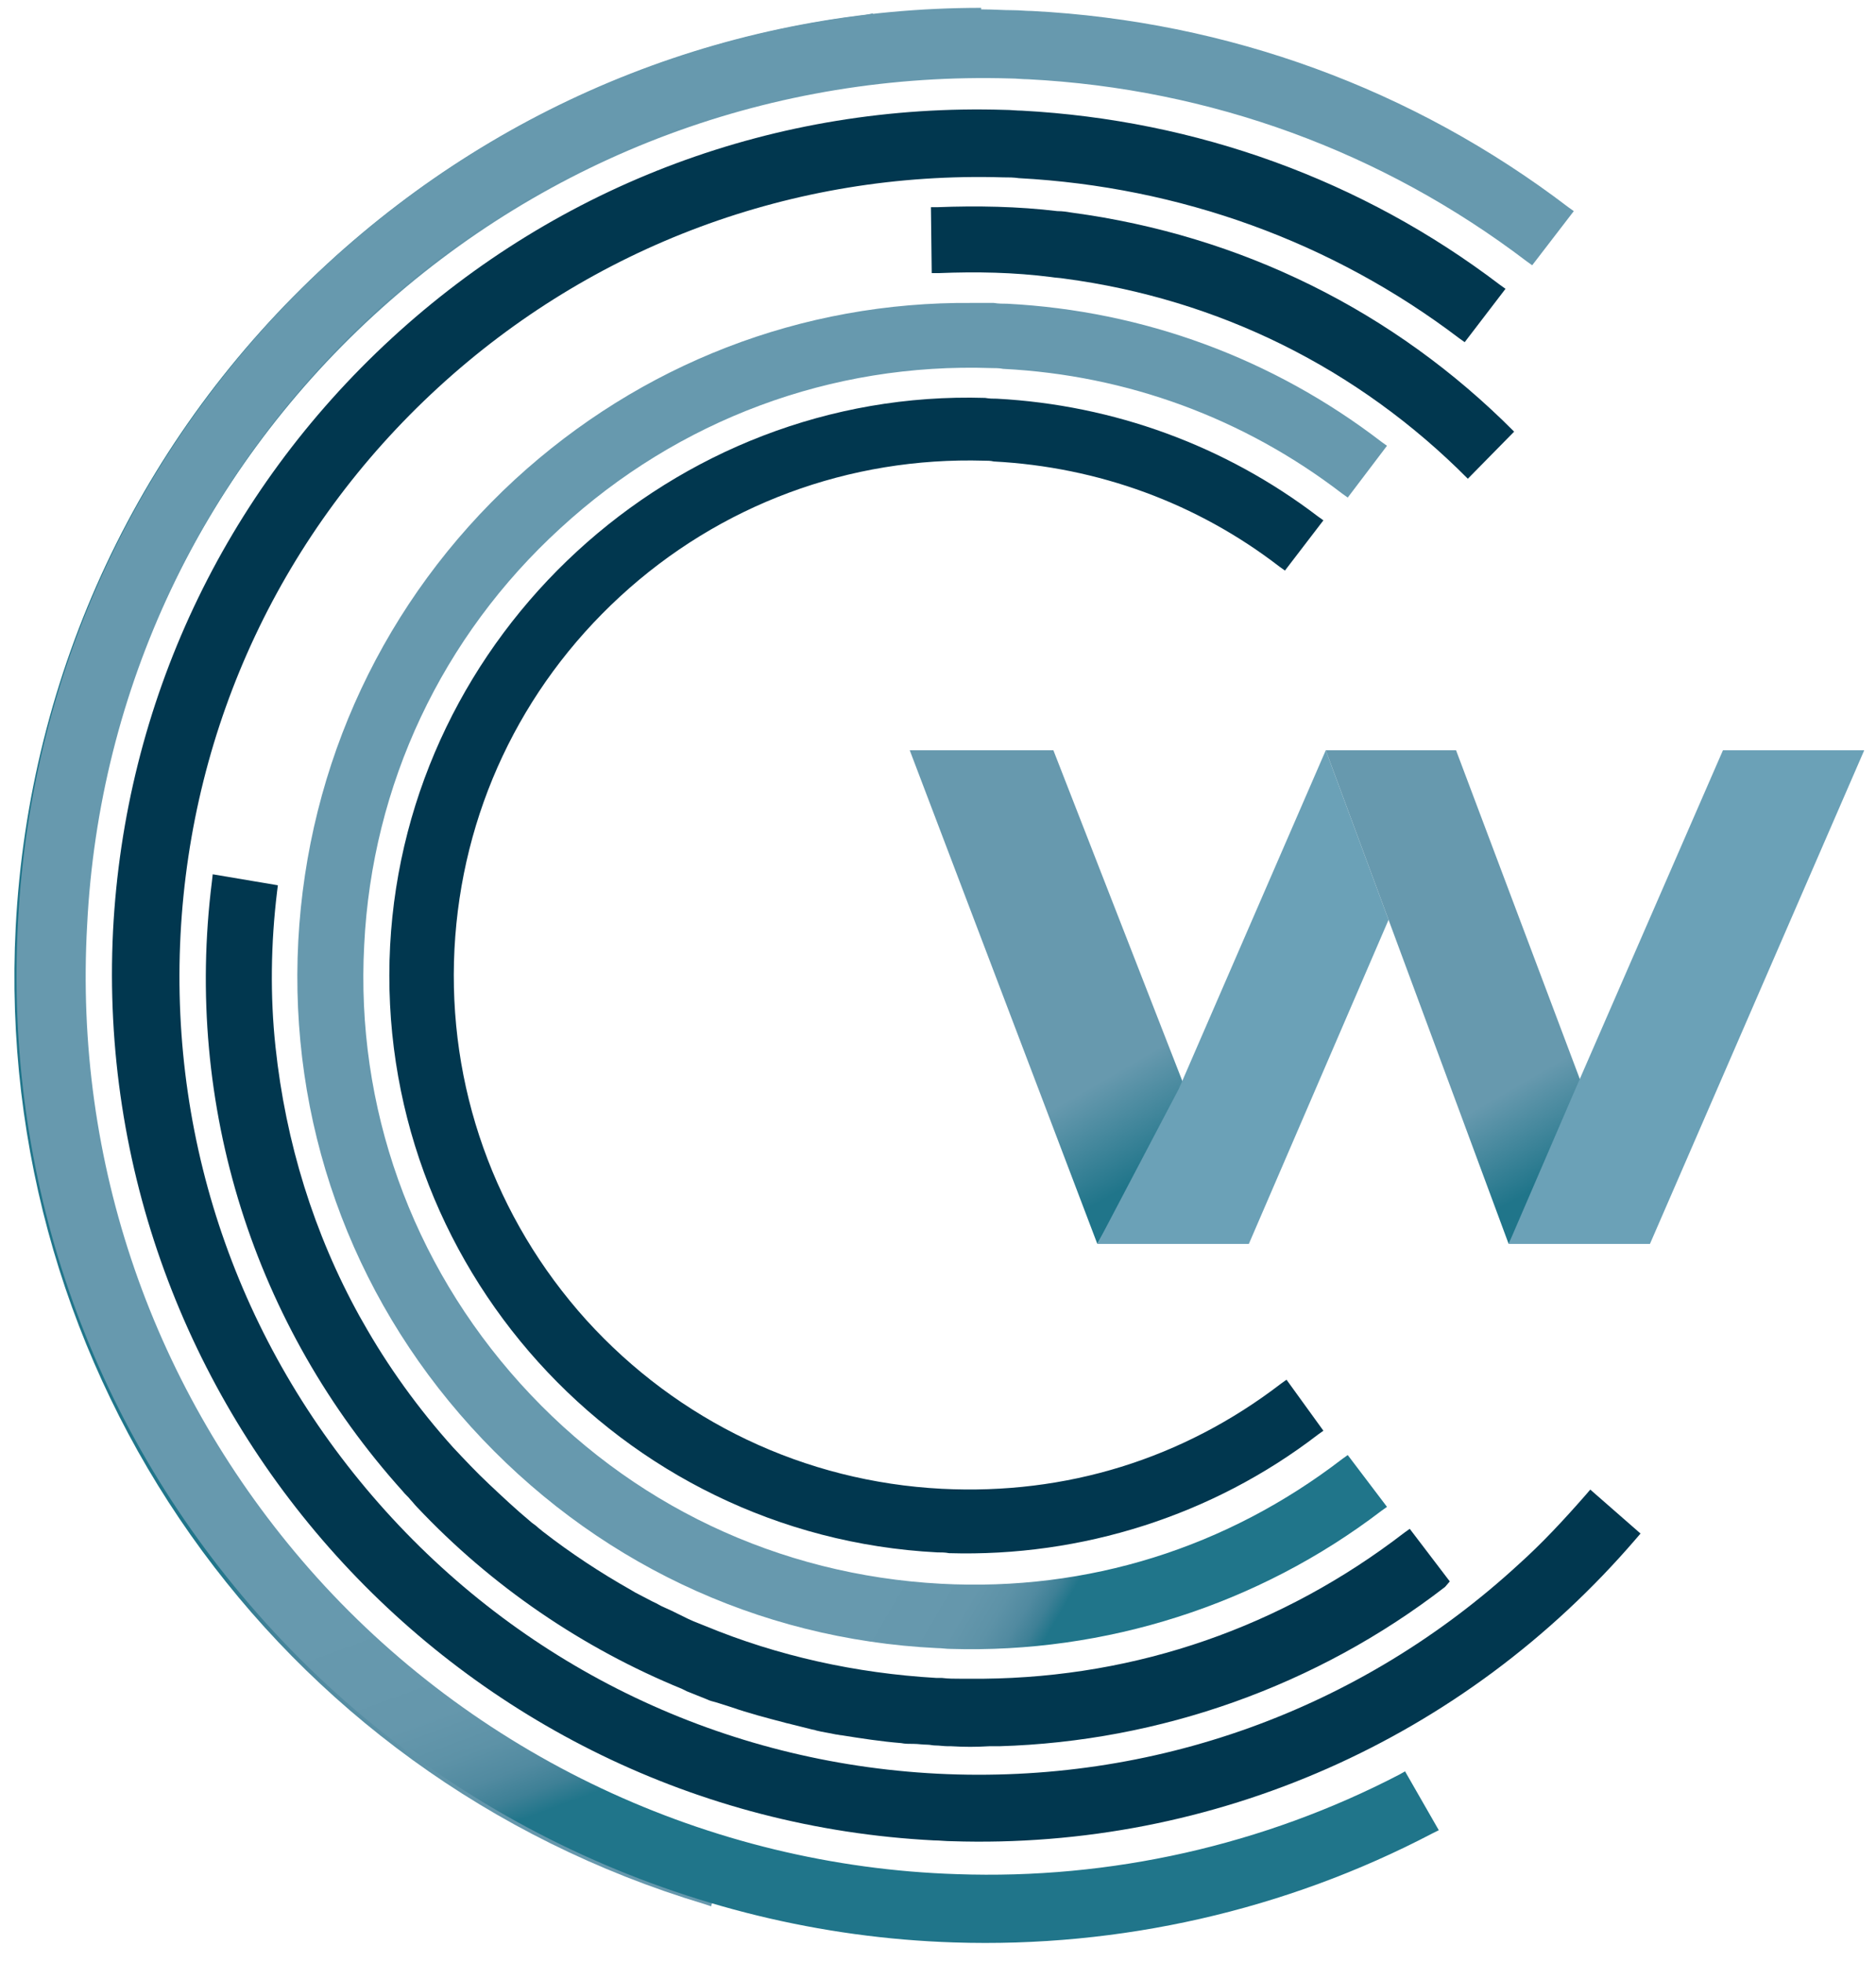 <svg version="1.1" id="Layer_1" xmlns="http://www.w3.org/2000/svg" xmlns:xlink="http://www.w3.org/1999/xlink" x="0" y="0" viewBox="0 0 239 250" xml:space="preserve"><defs><path id="SVGID_1_" d="M115.9 95.6l23.9 62.9 11.2-19.8-16.8-43.1z"/></defs><clipPath id="SVGID_2_"><use xlink:href="#SVGID_1_" overflow="visible"/></clipPath><linearGradient id="SVGID_3_" gradientUnits="userSpaceOnUse" x1="32.648" y1="988.233" x2="34.381" y2="988.233" gradientTransform="scale(-19.862 19.862) rotate(-60 -836.601 532.748)"><stop offset="0" stop-color="#20758a"/><stop offset=".128" stop-color="#20758a"/><stop offset=".514" stop-color="#6799ae"/><stop offset="1" stop-color="#6799ae"/></linearGradient><path clip-path="url(#SVGID_2_)" fill="url(#SVGID_3_)" d="M121.4 175.7l-41.8-72.4 61.6-35.6 41.8 72.5z"/><path fill="none" d="M158.3 159.3l-16.7-.4"/><path fill="#6BA1B7" d="M168.9 95.6l-18.7 43.1-10.4 19.8h19.3l17.8-41.3z"/><defs><path id="SVGID_4_" d="M168.9 95.6l8 21.6 15.3 41.3 9.9-18.8-16.6-44.1z"/></defs><clipPath id="SVGID_5_"><use xlink:href="#SVGID_4_" overflow="visible"/></clipPath><linearGradient id="SVGID_6_" gradientUnits="userSpaceOnUse" x1="34.006" y1="985.892" x2="35.739" y2="985.892" gradientTransform="scale(-18.725 18.725) rotate(-60 -835.167 535.828)"><stop offset="0" stop-color="#20758a"/><stop offset=".128" stop-color="#20758a"/><stop offset=".514" stop-color="#6799ae"/><stop offset="1" stop-color="#6799ae"/></linearGradient><path clip-path="url(#SVGID_5_)" fill="url(#SVGID_6_)" d="M175.2 174l-41.7-72.3 59.6-34.4 41.8 72.3z"/><path fill="#6BA1B7" d="M237.5 95.6h-18l-19.2 44.1-8.1 18.8h18z"/><g fill="#01374F"><path d="M202.6 189.8l-.6.7c-2.8 3.2-5.6 6.2-8.5 8.8-20.2 18.6-46.6 28.1-74.1 26.7-27.1-1.4-52.1-13.3-70.3-33.5-18.2-20.2-27.5-46.2-26.1-73.4 1.4-26.8 13-51.5 32.8-69.7 19.7-18.1 45.3-27.6 72-26.8.7 0 1.3 0 2 .1 20.5 1.1 39.9 8.1 56.1 20.4l.7.5 5.2-6.8-.7-.5c-17.6-13.4-38.7-21-60.9-22.2-.7 0-1.4-.1-2.2-.1-29-.9-56.7 9.4-78.1 29.1-21.4 19.7-34 46.5-35.5 75.5-3 60.8 43.9 112.8 104.6 115.9.7 0 1.5.1 2.2.1 33.5 1.1 65.3-13 87.2-38.5l.6-.7-6.4-5.6z"/><path d="M184.7 201.5l-5.1-6.7-.7.5c-15.6 12-34 18.4-53.6 18.6h-2.9c-.8 0-1.6 0-2.4-.1h-.7c-10.3-.6-20.2-2.8-29.4-6.6-.3-.1-.7-.3-1-.4-.8-.3-1.6-.7-2.4-1.1-.6-.3-1.2-.6-1.9-.9-.5-.2-.9-.5-1.4-.7-.8-.4-1.5-.8-2.3-1.2-.2-.1-.3-.2-.5-.3-3.9-2.2-7.7-4.7-11.3-7.5-.2-.2-.4-.3-.6-.5-.3-.3-.7-.5-1-.8-1.8-1.5-3.5-3.1-5.2-4.7-1.6-1.5-3.1-3.1-4.6-4.7-4.4-4.9-8.3-10.3-11.5-16l-.4-.7c-5.8-10.5-9.4-22.1-10.7-34.3-.7-6.5-.6-13.2.2-19.8l.1-.8-8.3-1.4-.1.9c-3.6 28.6 5.4 56.7 24.3 77.7.3.4.7.7 1 1.1.3.3.5.6.8.9 9.5 10.1 21.1 18 33.8 23.2l.6.3c.8.3 1.7.7 2.5 1 .4.2.8.3 1.2.4.6.2 1.3.4 1.9.6 2.3.8 4.6 1.4 6.9 2 .3.1.5.1.8.2l2.4.6c.3.1.6.1.8.2.8.2 1.6.3 2.5.5.2 0 .5.1.7.1 2.5.4 5.1.8 7.6 1 .5.1 1 .1 1.6.1.6 0 1.1.1 1.7.1.4 0 .7.1 1 .1.6 0 1.1.1 1.7.1h.4c1.6.1 3.2.1 4.8 0h1.3c20.5-.6 40.5-7.7 56.8-20.3l.6-.7z"/></g><g><defs><path id="SVGID_7_" d="M65.6 61.1C49 76.4 39.2 97.3 38 119.9c-1.2 22.9 6.6 44.9 22 61.9s36.4 27.1 59.4 28.2c.6 0 1.1.1 1.7.1 19.7.6 39.2-5.6 54.9-17.6l.7-.5-5-6.6-.7.5c-14.7 11.3-32.4 16.9-51.1 15.9-20.7-1.1-39.7-10.1-53.6-25.5-13.9-15.4-21-35.3-19.9-55.9 1-20.4 9.9-39.3 25-53.1 15-13.8 34.5-21.1 54.9-20.4.5 0 1 0 1.5.1 15.8.8 30.7 6.3 43.2 15.9l.7.5 5-6.6-.7-.5c-13.8-10.6-30.3-16.7-47.7-17.6-.5 0-1.1 0-1.7-.1h-2.7c-21.8-.2-42.3 7.8-58.3 22.5"/></defs><clipPath id="SVGID_8_"><use xlink:href="#SVGID_7_" overflow="visible"/></clipPath><linearGradient id="SVGID_9_" gradientUnits="userSpaceOnUse" x1="10.645" y1="988.324" x2="12.378" y2="988.324" gradientTransform="scale(-34.557 34.557) rotate(-30 -1832.679 525.537)"><stop offset="0" stop-color="#20758a"/><stop offset=".128" stop-color="#20758a"/><stop offset=".16" stop-color="#3e8096"/><stop offset=".197" stop-color="#518aa0"/><stop offset=".244" stop-color="#5d92a7"/><stop offset=".309" stop-color="#6597ac"/><stop offset=".49" stop-color="#6799ae"/><stop offset="1" stop-color="#6799ae"/></linearGradient><path clip-path="url(#SVGID_8_)" fill="url(#SVGID_9_)" d="M141.7 271.3L-37.8 167.7 71.8-22.1 251.3 81.5z"/></g><g><path fill="#01374F" d="M163.9 175.8l-.7.5c-12.5 9.6-27.4 14.2-43.2 13.4-17.5-.9-33.6-8.6-45.3-21.5-11.7-13-17.7-29.8-16.8-47.3.9-17.3 8.4-33.2 21.1-44.9 12.7-11.7 29.2-17.8 46.4-17.3.4 0 .8 0 1.2.1 13.3.7 25.9 5.3 36.4 13.4l.7.5 4.9-6.4-.7-.5c-11.8-9-26-14.2-40.9-15-.5 0-.9 0-1.5-.1-39.7-1.2-73.7 30.1-75.8 69.8-2.1 40.5 29.2 75.2 69.7 77.3.5 0 1 0 1.5.1 16.9.5 33.6-4.8 47-15.1l.7-.5-4.7-6.5z"/></g><g><defs><path id="SVGID_10_" d="M125 1C94 1 64.6 12.5 41.7 33.6c-23.9 22-38 52-39.7 84.5-2.9 57 33.1 108.1 87.7 124.5l.9.3 2.2-8.4-.8-.2C41.4 219 8 171.4 10.7 118.7c1.6-30.2 14.7-58.1 36.9-78.5s51-31.1 81.2-30.2c.7 0 1.5.1 2.2.1 23.2 1.2 45.1 9.2 63.5 23.2l.7.5 5.3-6.9-.7-.5c-19.8-15.1-43.4-23.7-68.3-25-.8 0-1.6-.1-2.4-.1-1.3 0-2.5-.1-3.8-.1h-.3z"/></defs><linearGradient id="SVGID_11_" gradientUnits="userSpaceOnUse" x1="1.833" y1="121.896" x2="200.417" y2="121.896"><stop offset="0" stop-color="#20758a"/><stop offset=".128" stop-color="#20758a"/><stop offset=".16" stop-color="#3e8096"/><stop offset=".197" stop-color="#518aa0"/><stop offset=".244" stop-color="#5d92a7"/><stop offset=".309" stop-color="#6597ac"/><stop offset=".49" stop-color="#6799ae"/><stop offset="1" stop-color="#6799ae"/></linearGradient><use xlink:href="#SVGID_10_" overflow="visible" fill="url(#SVGID_11_)"/><clipPath id="SVGID_12_"><use xlink:href="#SVGID_10_" overflow="visible"/></clipPath></g><g><defs><path id="SVGID_13_" d="M110.3 1.9C85.6 4.9 62.7 15.2 44 31.6c-.6.5-1.2 1-1.8 1.6C18.2 55.1 4 85 2.3 117.4c-1.8 32.5 9 63.8 30.5 88.2 22.4 25.5 54.8 40.8 88.7 41.9 21.2.7 42.3-4.1 61-13.9l.8-.4-4.3-7.5-.7.4c-17.3 9-36.8 13.4-56.4 12.7-31.6-1-61.7-15.2-82.5-38.9-19.9-22.7-30-51.8-28.3-82C12.6 87.8 25.8 60 48 39.6c.5-.5 1.1-1 1.7-1.5 17.4-15.3 38.8-24.9 61.6-27.7l.9-.1-1-8.6-.9.2z"/></defs><clipPath id="SVGID_14_"><use xlink:href="#SVGID_13_" overflow="visible"/></clipPath><linearGradient id="SVGID_15_" gradientUnits="userSpaceOnUse" x1="13.921" y1="1002.649" x2="15.654" y2="1002.649" gradientTransform="scale(-51.501 51.501) rotate(-70 -707.168 515.174)"><stop offset="0" stop-color="#20758a"/><stop offset=".128" stop-color="#20758a"/><stop offset=".16" stop-color="#3e8096"/><stop offset=".197" stop-color="#518aa0"/><stop offset=".244" stop-color="#5d92a7"/><stop offset=".309" stop-color="#6597ac"/><stop offset=".49" stop-color="#6799ae"/><stop offset="1" stop-color="#6799ae"/></linearGradient><path clip-path="url(#SVGID_14_)" fill="url(#SVGID_15_)" d="M21.8 306.9L-78.7 30.6 161.9-57l100.5 276.4z"/></g><g><path fill="#01374F" d="M192.9 55c-15.3-15.4-34.8-25-56.3-27.9-.6-.1-1.2-.2-1.9-.2-5-.6-10.2-.7-15.3-.5h-.8l.1 8.4h.9c4.8-.2 9.6-.1 14.3.5.6.1 1.1.1 1.7.2C155.2 38.1 173 46.9 187 61l5.9-6z"/></g></svg>